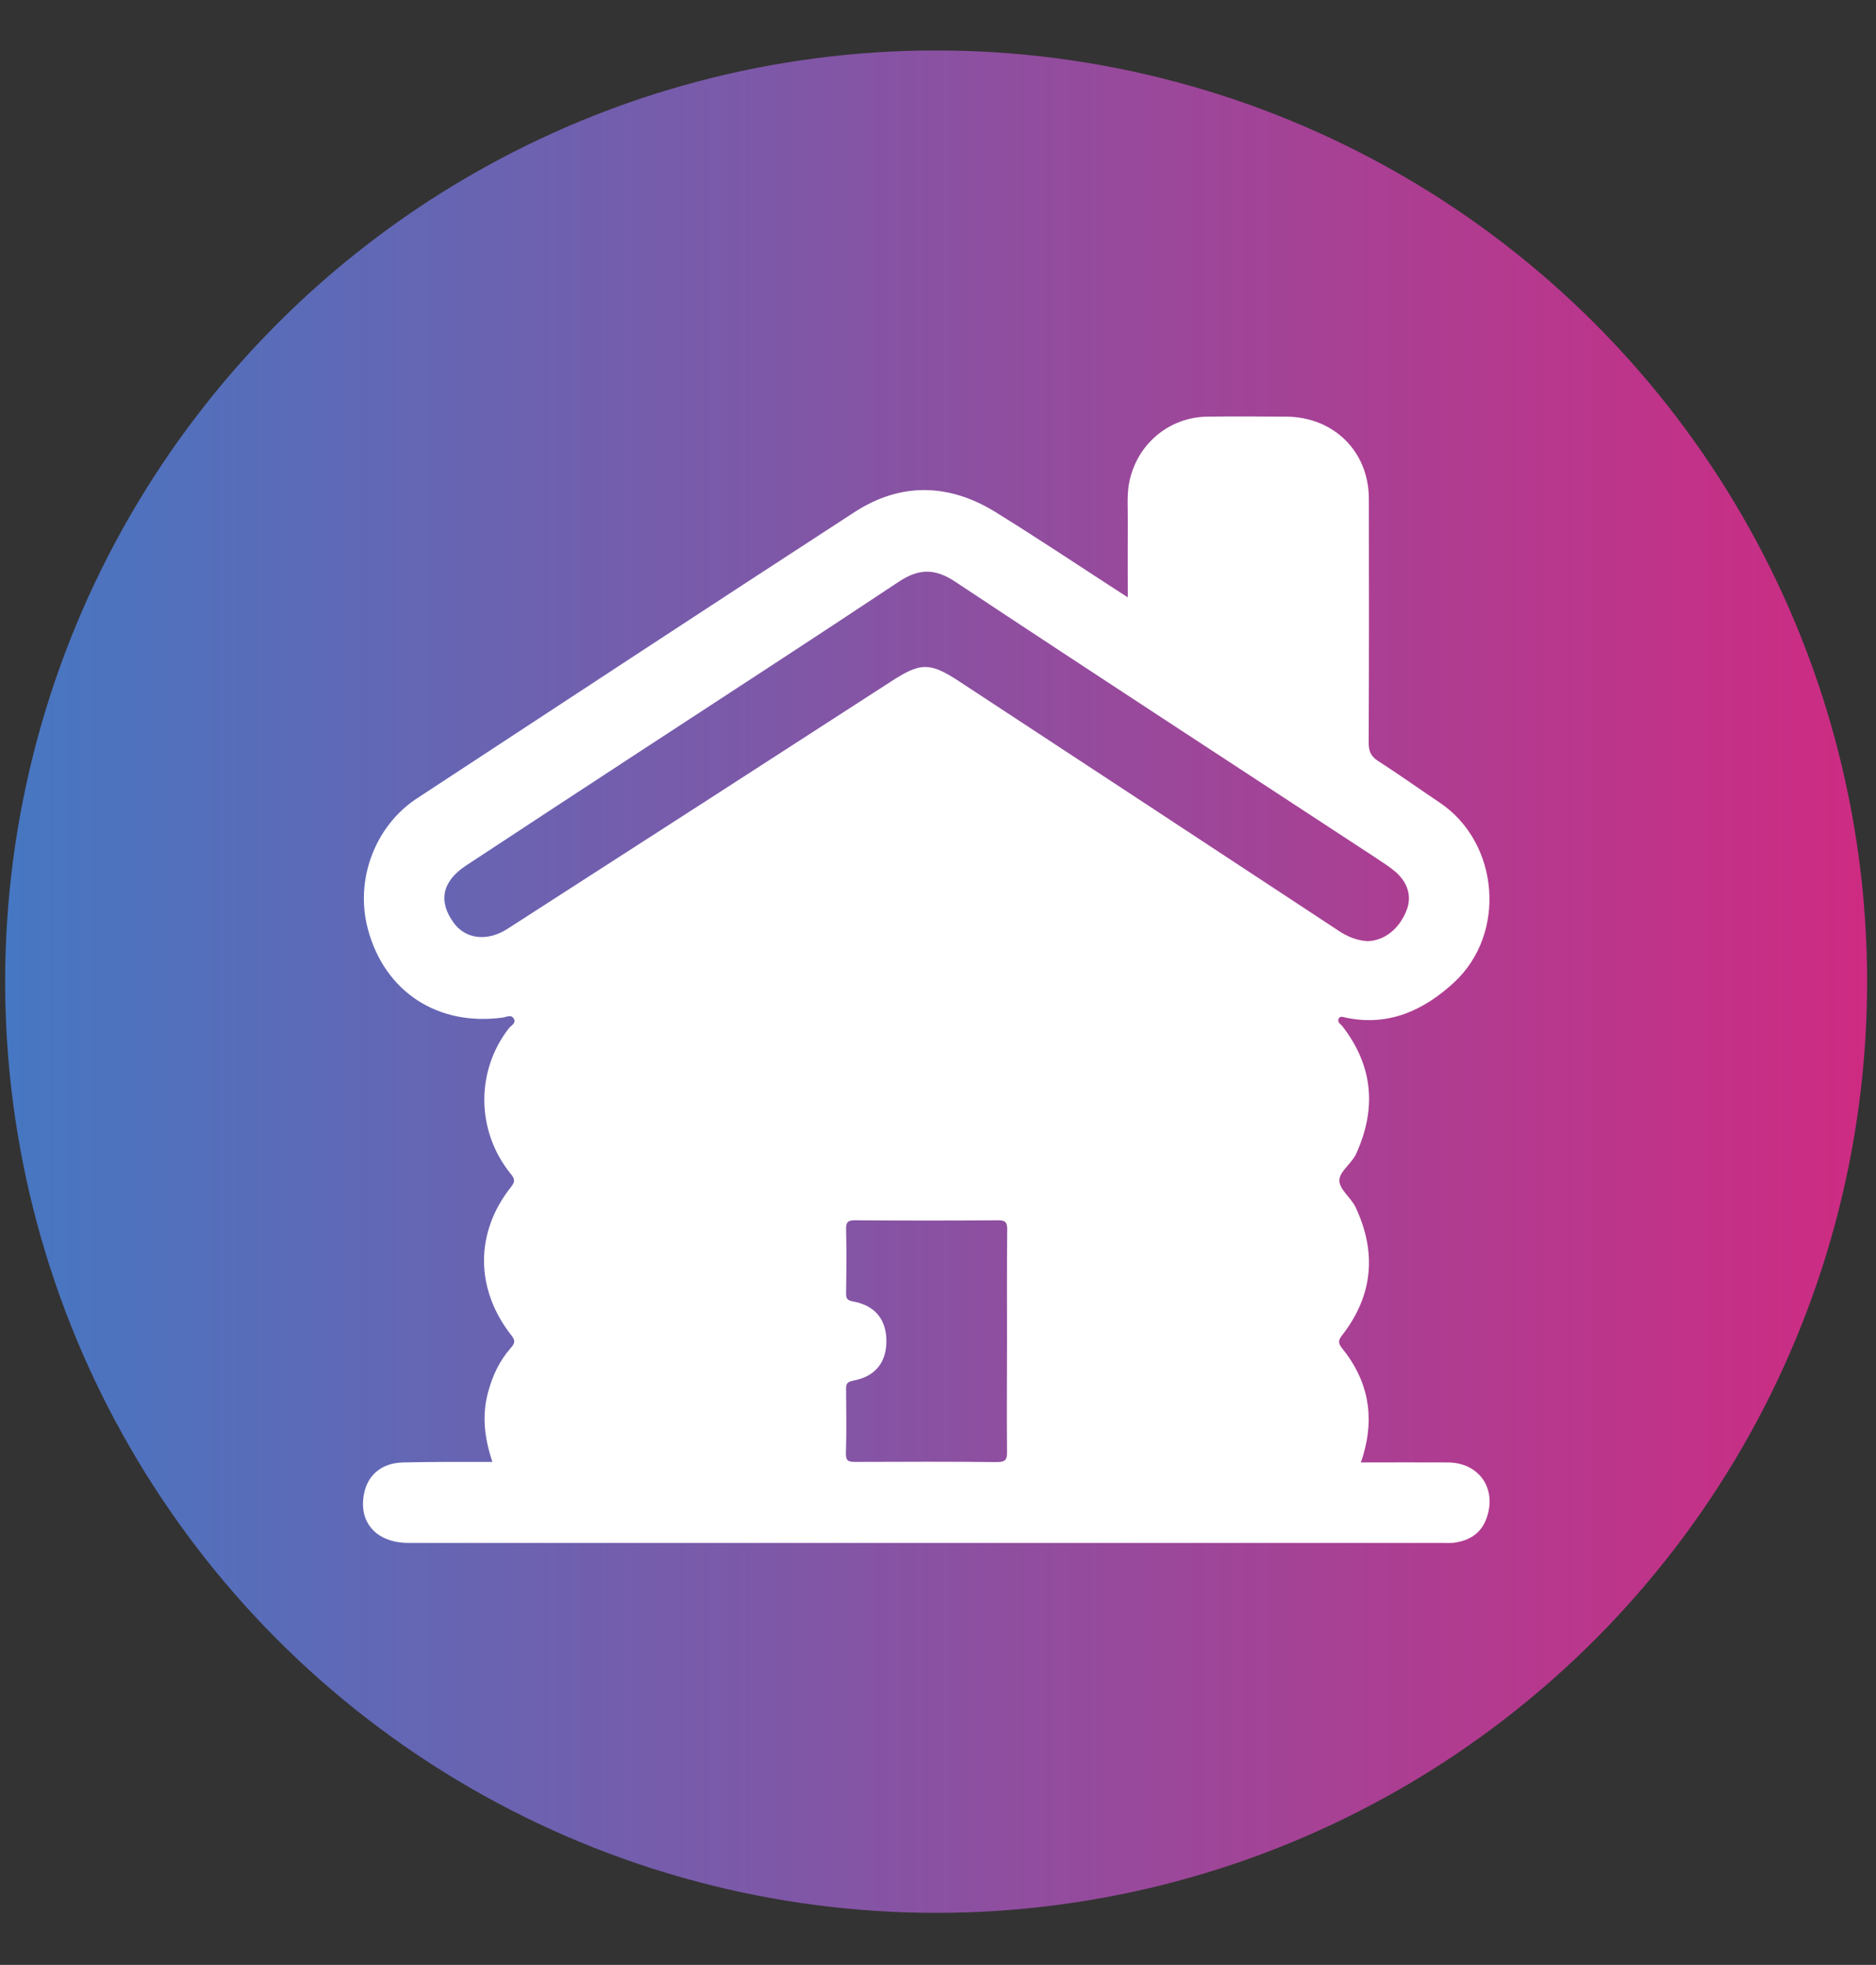 <?xml version="1.0" encoding="utf-8"?>
<!-- Generator: Adobe Illustrator 28.1.0, SVG Export Plug-In . SVG Version: 6.00 Build 0)  -->
<svg version="1.1" id="Calque_1" xmlns="http://www.w3.org/2000/svg" xmlns:xlink="http://www.w3.org/1999/xlink" x="0px" y="0px"
	 viewBox="0 0 1056.1 1105.9" style="enable-background:new 0 0 1056.1 1105.9;" xml:space="preserve">
<rect x="0" y="0" width="1056.1" height="1105.9" fill="#333333" stroke="none"/>
<style type="text/css">
	.st0{fill:url(#SVGID_1_);}
	.st1{fill:#FFFFFF;}
</style>
<linearGradient id="SVGID_1_" gradientUnits="userSpaceOnUse" x1="2.9" y1="-479.5" x2="1051.1" y2="-479.5" gradientTransform="matrix(1 0 0 1 0 1032)">
	<stop  offset="0" style="stop-color:#4677C2"/>
	<stop  offset="1" style="stop-color:#CE2B82"/>
</linearGradient>
<circle class="st0" cx="527" cy="552.5" r="524.1"/>
<g>
	<path class="st1" d="M277.2,822.8c-4.5-13.4-6-26.2-2.4-39.4c2.5-9.2,6.5-17.7,12.8-24.8c2.2-2.5,2.7-4,0.3-7
		c-20.5-26.1-20.6-58-0.1-83.7c2.7-3.4,1.6-4.9-0.5-7.5c-19.3-24-19.5-57.7-0.8-81.7c1.2-1.5,4-2.7,2.9-5.1
		c-1.4-2.9-4.2-1.2-6.3-0.9c-36.7,5-66.6-14.5-76-49.8c-7.4-27.7,3.9-58,27.7-73.6c82.1-53.8,164-107.7,246.3-161.1
		c25.9-16.8,53.1-16.2,79.3,0c23.8,14.7,47.1,30.3,70.6,45.5c0.9,0.6,1.9,1.2,3.9,2.5c0-14.9-0.1-28.9,0-42.9
		c0.1-7.7-0.7-15.5,1.1-23.2c4.7-20.6,22.4-35.3,43.6-35.6c14.8-0.2,29.7-0.1,44.5,0c26.8,0.2,46.5,19.6,46.5,46.3
		c0.1,45.7,0.1,91.5-0.1,137.2c0,4.7,1.2,7.7,5.3,10.3c11.7,7.5,23,15.6,34.5,23.3c33.8,22.5,38.1,74,8.1,101.5
		c-17.1,15.7-36.7,24.6-60.6,19.7c-1.4-0.3-3.1-1.1-4,0.2c-1.4,2.2,0.9,3.3,2,4.7c17.2,22.3,19.2,46.2,7.7,71.6
		c-2.5,5.6-9.5,10-9.5,15.1s6.7,9.8,9.2,15.2c11.8,25.2,9.8,49.3-7.4,71.6c-2.2,2.8-2.9,4.4-0.3,7.6c14.6,17.9,18.5,38.1,11.9,60.3
		c-0.3,1.1-0.7,2.2-1.3,4c16.7,0,32.9-0.1,49,0c17.4,0.1,27.6,14.5,21.9,31c-3,8.8-9.6,13-18.5,14.2c-1.9,0.2-3.8,0.1-5.7,0.1
		c-194.2,0-388.4,0-582.7,0c-18,0-28.3-11.3-25.2-27.5c2.1-11,10.2-17.6,22.2-17.8C243.7,822.7,260.1,822.8,277.2,822.8z
		 M769.8,529.7c9.8-0.2,18.3-7.3,22.2-17.8c2.8-7.6,0.5-15.3-6.6-21.4c-3.6-3-7.6-5.5-11.5-8.1c-78.7-51.6-157.6-102.9-236-154.9
		c-11.6-7.7-20.6-7.6-31.9-0.1c-49,32.6-98.3,64.5-147.5,96.7c-32.1,21-64.2,42-96.2,63.1c-13.5,8.9-15.7,20.2-6.8,32.3
		c6.7,9.1,18.9,10.6,30.3,3.2c72-46.3,144-92.7,215.9-139.2c16.5-10.7,21.7-10.9,38.3,0c71,46.6,142,93.2,212.9,139.9
		C758.2,527.1,764,529.4,769.8,529.7z M566.9,755.5c0-21.2-0.1-42.4,0.1-63.6c0-3.9-1-5.1-5-5.1c-26.8,0.2-53.7,0.2-80.5,0
		c-3.8,0-5.3,0.7-5.2,4.9c0.3,12,0.2,24,0,36c0,3.1,0.5,4.2,4,4.8c12.2,2.2,18.6,10.1,18.7,22c0.1,12.2-6.2,20.3-18.8,22.6
		c-3.6,0.7-3.9,2-3.9,4.9c0.1,12,0.3,24-0.1,36c-0.1,4.4,1.6,4.8,5.3,4.8c26.6-0.1,53.2-0.2,79.8,0.1c4.9,0,5.7-1.6,5.6-5.9
		C566.7,796.5,566.9,776,566.9,755.5z"/>
</g>
</svg>
